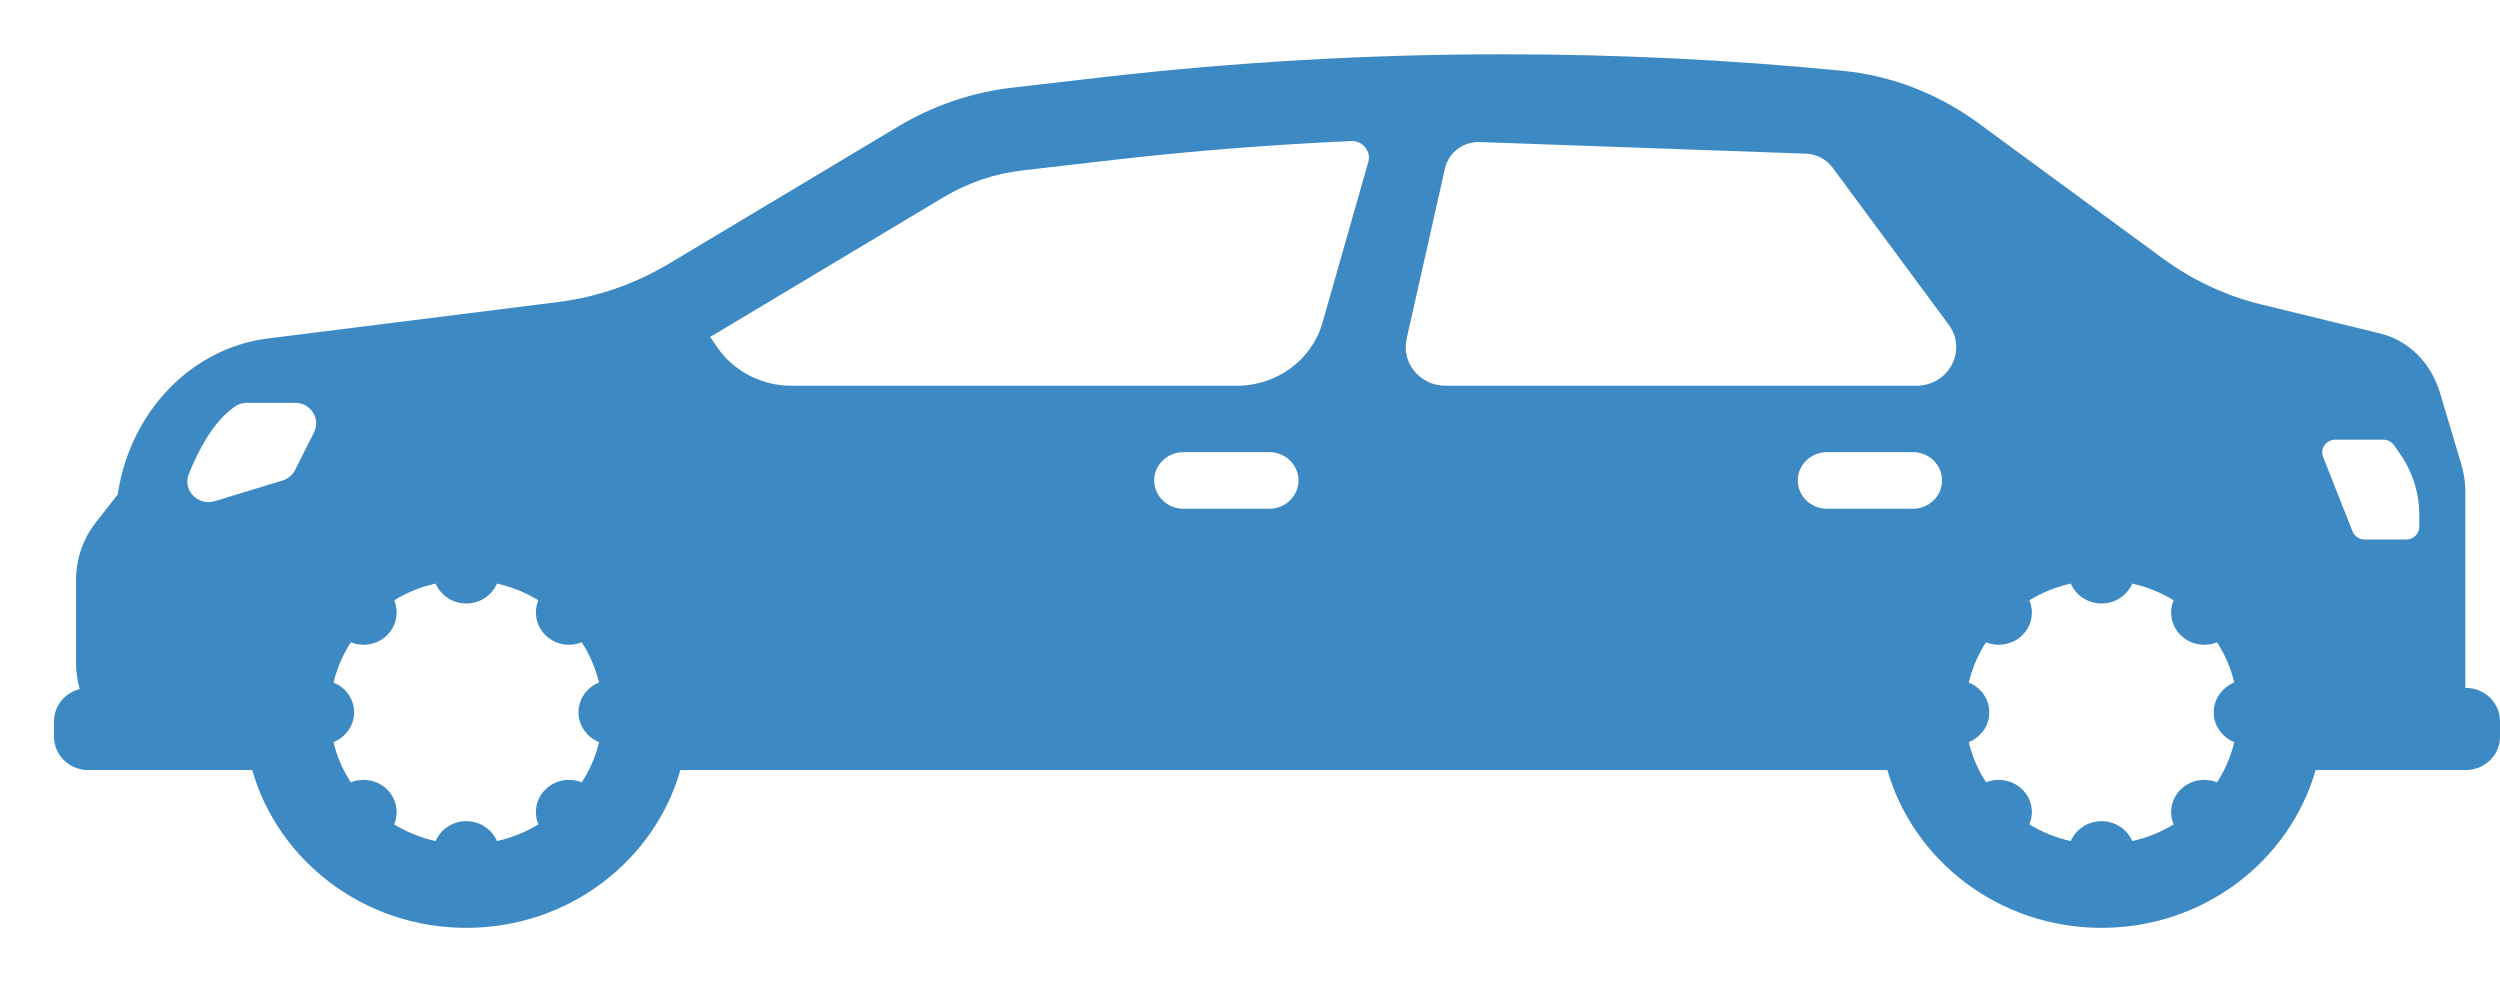 <?xml version="1.0" encoding="UTF-8"?> <svg xmlns="http://www.w3.org/2000/svg" width="28" height="11" viewBox="0 0 28 11" fill="none"><path d="M0.605 8.078V8.252C0.605 8.458 0.778 8.625 0.99 8.625H2.825C3.116 9.644 4.079 10.392 5.223 10.392C6.366 10.392 7.329 9.644 7.62 8.625H21.139C21.431 9.644 22.394 10.392 23.537 10.392C24.68 10.392 25.643 9.644 25.935 8.625H27.615C27.828 8.625 28 8.458 28 8.252V8.078C28 7.871 27.828 7.704 27.615 7.704H27.612V5.509C27.612 5.405 27.597 5.303 27.568 5.204L27.326 4.394C27.226 4.063 26.974 3.813 26.662 3.736L25.319 3.408C24.927 3.312 24.555 3.137 24.221 2.893L22.158 1.379C21.705 1.048 21.183 0.846 20.639 0.793C19.373 0.669 18.105 0.608 16.836 0.608C15.338 0.608 13.84 0.694 12.349 0.865L11.335 0.982C10.886 1.034 10.451 1.182 10.055 1.419L7.498 2.95C7.112 3.181 6.688 3.328 6.25 3.383L2.999 3.791C2.146 3.898 1.462 4.606 1.32 5.527L1.318 5.539L1.069 5.857C0.928 6.038 0.851 6.267 0.851 6.503V7.417C0.851 7.522 0.866 7.622 0.893 7.717C0.728 7.759 0.605 7.904 0.605 8.078ZM26.156 4.924H26.691C26.74 4.924 26.785 4.947 26.813 4.986L26.878 5.08C27.02 5.282 27.096 5.521 27.096 5.766V5.9C27.096 5.979 27.03 6.043 26.948 6.043H26.486C26.425 6.043 26.37 6.007 26.348 5.951L26.019 5.118C25.981 5.024 26.053 4.924 26.156 4.924ZM14.216 5.698H13.254C13.074 5.698 12.927 5.556 12.927 5.381C12.927 5.206 13.074 5.064 13.254 5.064H14.216C14.397 5.064 14.543 5.206 14.543 5.381C14.543 5.556 14.397 5.698 14.216 5.698ZM21.424 5.698H20.462C20.282 5.698 20.135 5.556 20.135 5.381C20.135 5.206 20.282 5.064 20.462 5.064H21.424C21.605 5.064 21.751 5.206 21.751 5.381C21.751 5.556 21.605 5.698 21.424 5.698ZM22.05 7.645C22.089 7.483 22.154 7.331 22.243 7.194C22.366 7.244 22.512 7.226 22.62 7.141C22.63 7.133 22.639 7.125 22.648 7.116C22.657 7.107 22.666 7.098 22.674 7.088C22.762 6.984 22.78 6.843 22.729 6.723C22.87 6.637 23.026 6.573 23.193 6.536C23.249 6.667 23.382 6.759 23.537 6.759C23.692 6.759 23.825 6.667 23.881 6.536C24.047 6.573 24.204 6.637 24.345 6.723C24.29 6.854 24.316 7.01 24.426 7.116C24.535 7.222 24.696 7.248 24.831 7.194C24.919 7.331 24.985 7.482 25.024 7.644C24.889 7.699 24.794 7.827 24.794 7.978C24.794 8.129 24.889 8.257 25.024 8.312C24.998 8.421 24.959 8.526 24.91 8.625C24.886 8.672 24.859 8.718 24.83 8.762C24.696 8.708 24.535 8.734 24.426 8.84C24.316 8.946 24.289 9.102 24.345 9.233C24.204 9.319 24.047 9.383 23.881 9.42C23.825 9.29 23.692 9.197 23.537 9.197C23.382 9.197 23.249 9.29 23.193 9.42C23.026 9.383 22.87 9.319 22.729 9.233C22.785 9.102 22.758 8.946 22.648 8.84C22.539 8.734 22.378 8.708 22.244 8.762C22.215 8.718 22.188 8.672 22.165 8.625C22.115 8.526 22.076 8.421 22.05 8.312C22.185 8.257 22.28 8.129 22.28 7.978C22.28 7.827 22.185 7.699 22.05 7.645ZM15.754 3.796L16.184 1.885C16.224 1.708 16.388 1.585 16.574 1.591L20.226 1.721C20.345 1.725 20.455 1.783 20.524 1.876L21.826 3.637C22.037 3.922 21.827 4.32 21.464 4.32H16.189C15.905 4.32 15.694 4.065 15.754 3.796ZM8.004 3.744L10.561 2.213C10.838 2.047 11.137 1.945 11.449 1.909L12.462 1.792C13.346 1.69 14.239 1.62 15.132 1.58C15.262 1.574 15.359 1.693 15.325 1.814L14.812 3.614C14.693 4.031 14.302 4.32 13.856 4.32H8.863C8.528 4.32 8.215 4.157 8.03 3.885L7.953 3.773C7.97 3.763 7.987 3.754 8.004 3.744ZM3.736 7.645C3.745 7.604 3.757 7.564 3.77 7.525C3.796 7.447 3.828 7.371 3.867 7.299C3.886 7.263 3.907 7.228 3.929 7.194C4.052 7.244 4.198 7.226 4.306 7.141C4.315 7.133 4.325 7.125 4.334 7.116C4.343 7.107 4.351 7.098 4.359 7.088C4.447 6.984 4.466 6.843 4.415 6.723C4.418 6.722 4.421 6.72 4.424 6.718C4.432 6.713 4.44 6.708 4.449 6.703C4.473 6.689 4.498 6.675 4.523 6.663C4.551 6.649 4.579 6.636 4.608 6.623C4.608 6.623 4.608 6.623 4.608 6.623C4.609 6.623 4.61 6.623 4.611 6.622C4.639 6.61 4.667 6.599 4.696 6.589C4.696 6.589 4.696 6.589 4.696 6.589C4.697 6.589 4.697 6.589 4.697 6.588C4.727 6.578 4.756 6.568 4.786 6.56C4.786 6.56 4.787 6.56 4.787 6.56C4.817 6.551 4.848 6.543 4.879 6.536C4.879 6.536 4.879 6.536 4.879 6.536C4.935 6.667 5.067 6.759 5.223 6.759C5.378 6.759 5.51 6.667 5.566 6.536H5.566C5.566 6.536 5.566 6.536 5.566 6.536C5.597 6.543 5.628 6.551 5.658 6.56C5.658 6.56 5.659 6.56 5.659 6.56C5.689 6.568 5.718 6.578 5.748 6.588C5.748 6.589 5.748 6.589 5.749 6.589C5.749 6.589 5.749 6.589 5.749 6.589C5.778 6.599 5.806 6.61 5.834 6.622C5.835 6.623 5.836 6.623 5.837 6.623C5.837 6.623 5.837 6.623 5.837 6.623C5.866 6.636 5.894 6.649 5.922 6.663C5.947 6.676 5.972 6.689 5.997 6.703C6.005 6.708 6.013 6.713 6.021 6.718C6.022 6.718 6.023 6.719 6.024 6.719C6.026 6.72 6.028 6.722 6.03 6.723C5.975 6.854 6.002 7.01 6.111 7.116C6.221 7.222 6.382 7.248 6.516 7.194C6.538 7.228 6.559 7.263 6.578 7.299C6.617 7.371 6.649 7.447 6.675 7.525C6.688 7.564 6.7 7.604 6.709 7.644C6.574 7.699 6.479 7.827 6.479 7.978C6.479 8.129 6.574 8.257 6.71 8.312C6.703 8.34 6.695 8.368 6.687 8.396C6.679 8.421 6.67 8.447 6.661 8.472C6.656 8.486 6.651 8.499 6.646 8.513C6.636 8.538 6.625 8.563 6.613 8.588C6.608 8.6 6.601 8.613 6.595 8.625C6.571 8.672 6.544 8.718 6.516 8.762C6.381 8.708 6.221 8.734 6.111 8.84C6.002 8.946 5.975 9.103 6.03 9.233C5.889 9.319 5.733 9.383 5.566 9.42C5.51 9.29 5.378 9.197 5.222 9.197C5.067 9.197 4.935 9.29 4.879 9.42C4.712 9.383 4.556 9.319 4.414 9.233C4.47 9.103 4.443 8.947 4.334 8.84C4.224 8.734 4.064 8.708 3.929 8.762C3.901 8.718 3.874 8.672 3.85 8.625C3.844 8.613 3.838 8.6 3.832 8.588C3.82 8.563 3.81 8.538 3.799 8.513C3.773 8.448 3.752 8.381 3.735 8.312C3.87 8.257 3.966 8.129 3.966 7.978C3.966 7.827 3.871 7.699 3.736 7.645ZM2.115 5.308C2.223 5.037 2.396 4.711 2.638 4.549C2.676 4.523 2.722 4.511 2.769 4.511H3.304C3.479 4.511 3.594 4.689 3.517 4.842L3.305 5.264C3.276 5.321 3.225 5.364 3.163 5.382L2.406 5.613C2.216 5.67 2.042 5.489 2.115 5.308Z" fill="#3D89C4"></path></svg> 